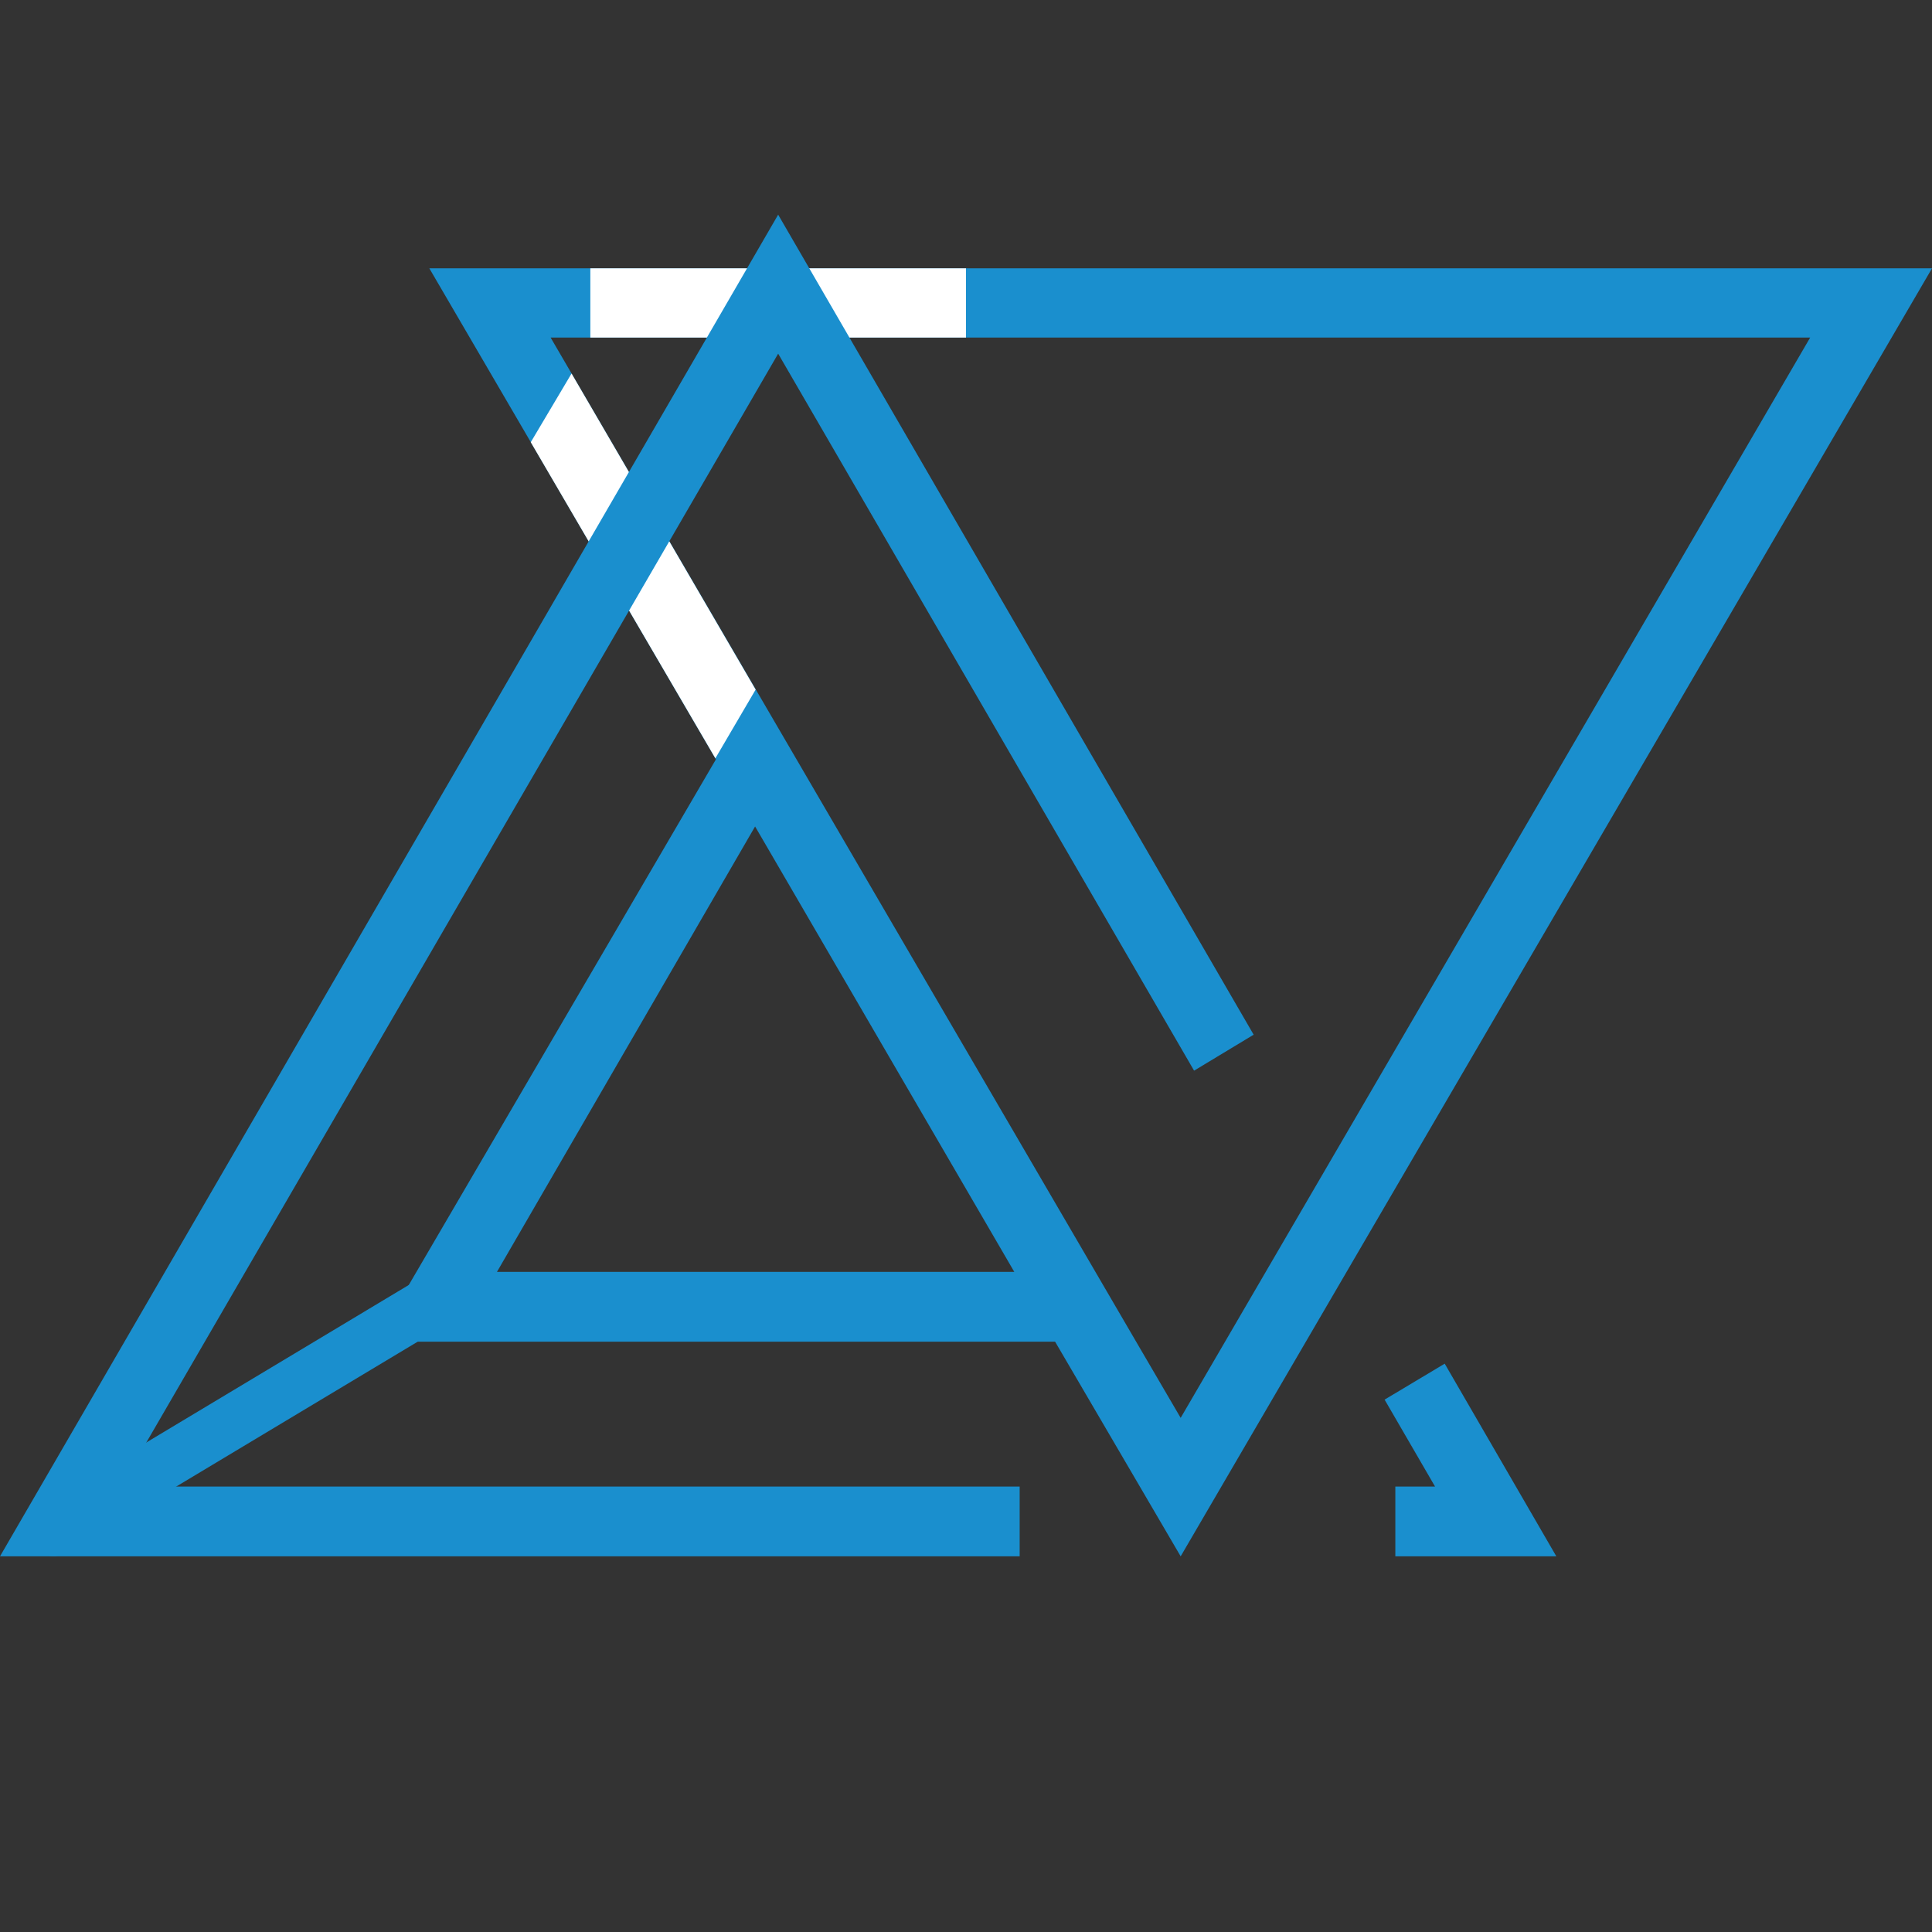 <svg width="36" height="36" viewBox="0 0 36 36" fill="none" xmlns="http://www.w3.org/2000/svg" xmlns:xlink="http://www.w3.org/1999/xlink">
	<rect x="0" y="0" width="36" height="36" fill="#333333" stroke="none"/>
	<desc>
			Created with Pixso.
	</desc>
	<defs/>
	<path d="M19.66 25L22 29L36 5L8 5L13.34 14.15L7 25L19.66 25ZM14.07 15.4L18.9 23.7L9.26 23.7L14.07 15.4ZM21.17 25L22 26.42L33.73 6.29L10.26 6.29L14.09 12.86L21.17 25L21.17 25Z" fill="#1A8FCE" fill-opacity="1" fill-rule="evenodd"/>
	<path d="M8.92 23.74C9.07 23.97 8.99 24.28 8.75 24.42L1.25 28.92L1 28.49L0.74 28.07L8.24 23.57C8.47 23.42 8.78 23.5 8.92 23.74ZM0.57 28.75C0.42 28.52 0.5 28.21 0.74 28.07L1 28.49L1.25 28.92C1.02 29.07 0.71 28.99 0.57 28.75Z" fill="#1A8FCE" fill-opacity="1" fill-rule="evenodd"/>
	<path d="M13.33 14.13L9.89 8.24L10.65 6.96L14.08 12.85L13.33 14.13Z" fill="#FFFFFF" fill-opacity="1" fill-rule="evenodd"/>
	<path d="M18 5L11 5L11 6.29L18 6.29L18 5Z" fill="#FFFFFF" fill-opacity="1" fill-rule="evenodd"/>
	<path d="M14.5 4L23.36 19.28L22.25 19.95L14.5 6.59L2.25 27.7L19 27.7L19 29L0 29L14.5 4ZM26 29L29 29L26.92 25.41L25.8 26.08L26.74 27.7L26 27.7L26 29Z" fill="#1A8FCE" fill-opacity="1" fill-rule="evenodd"/>
</svg>

